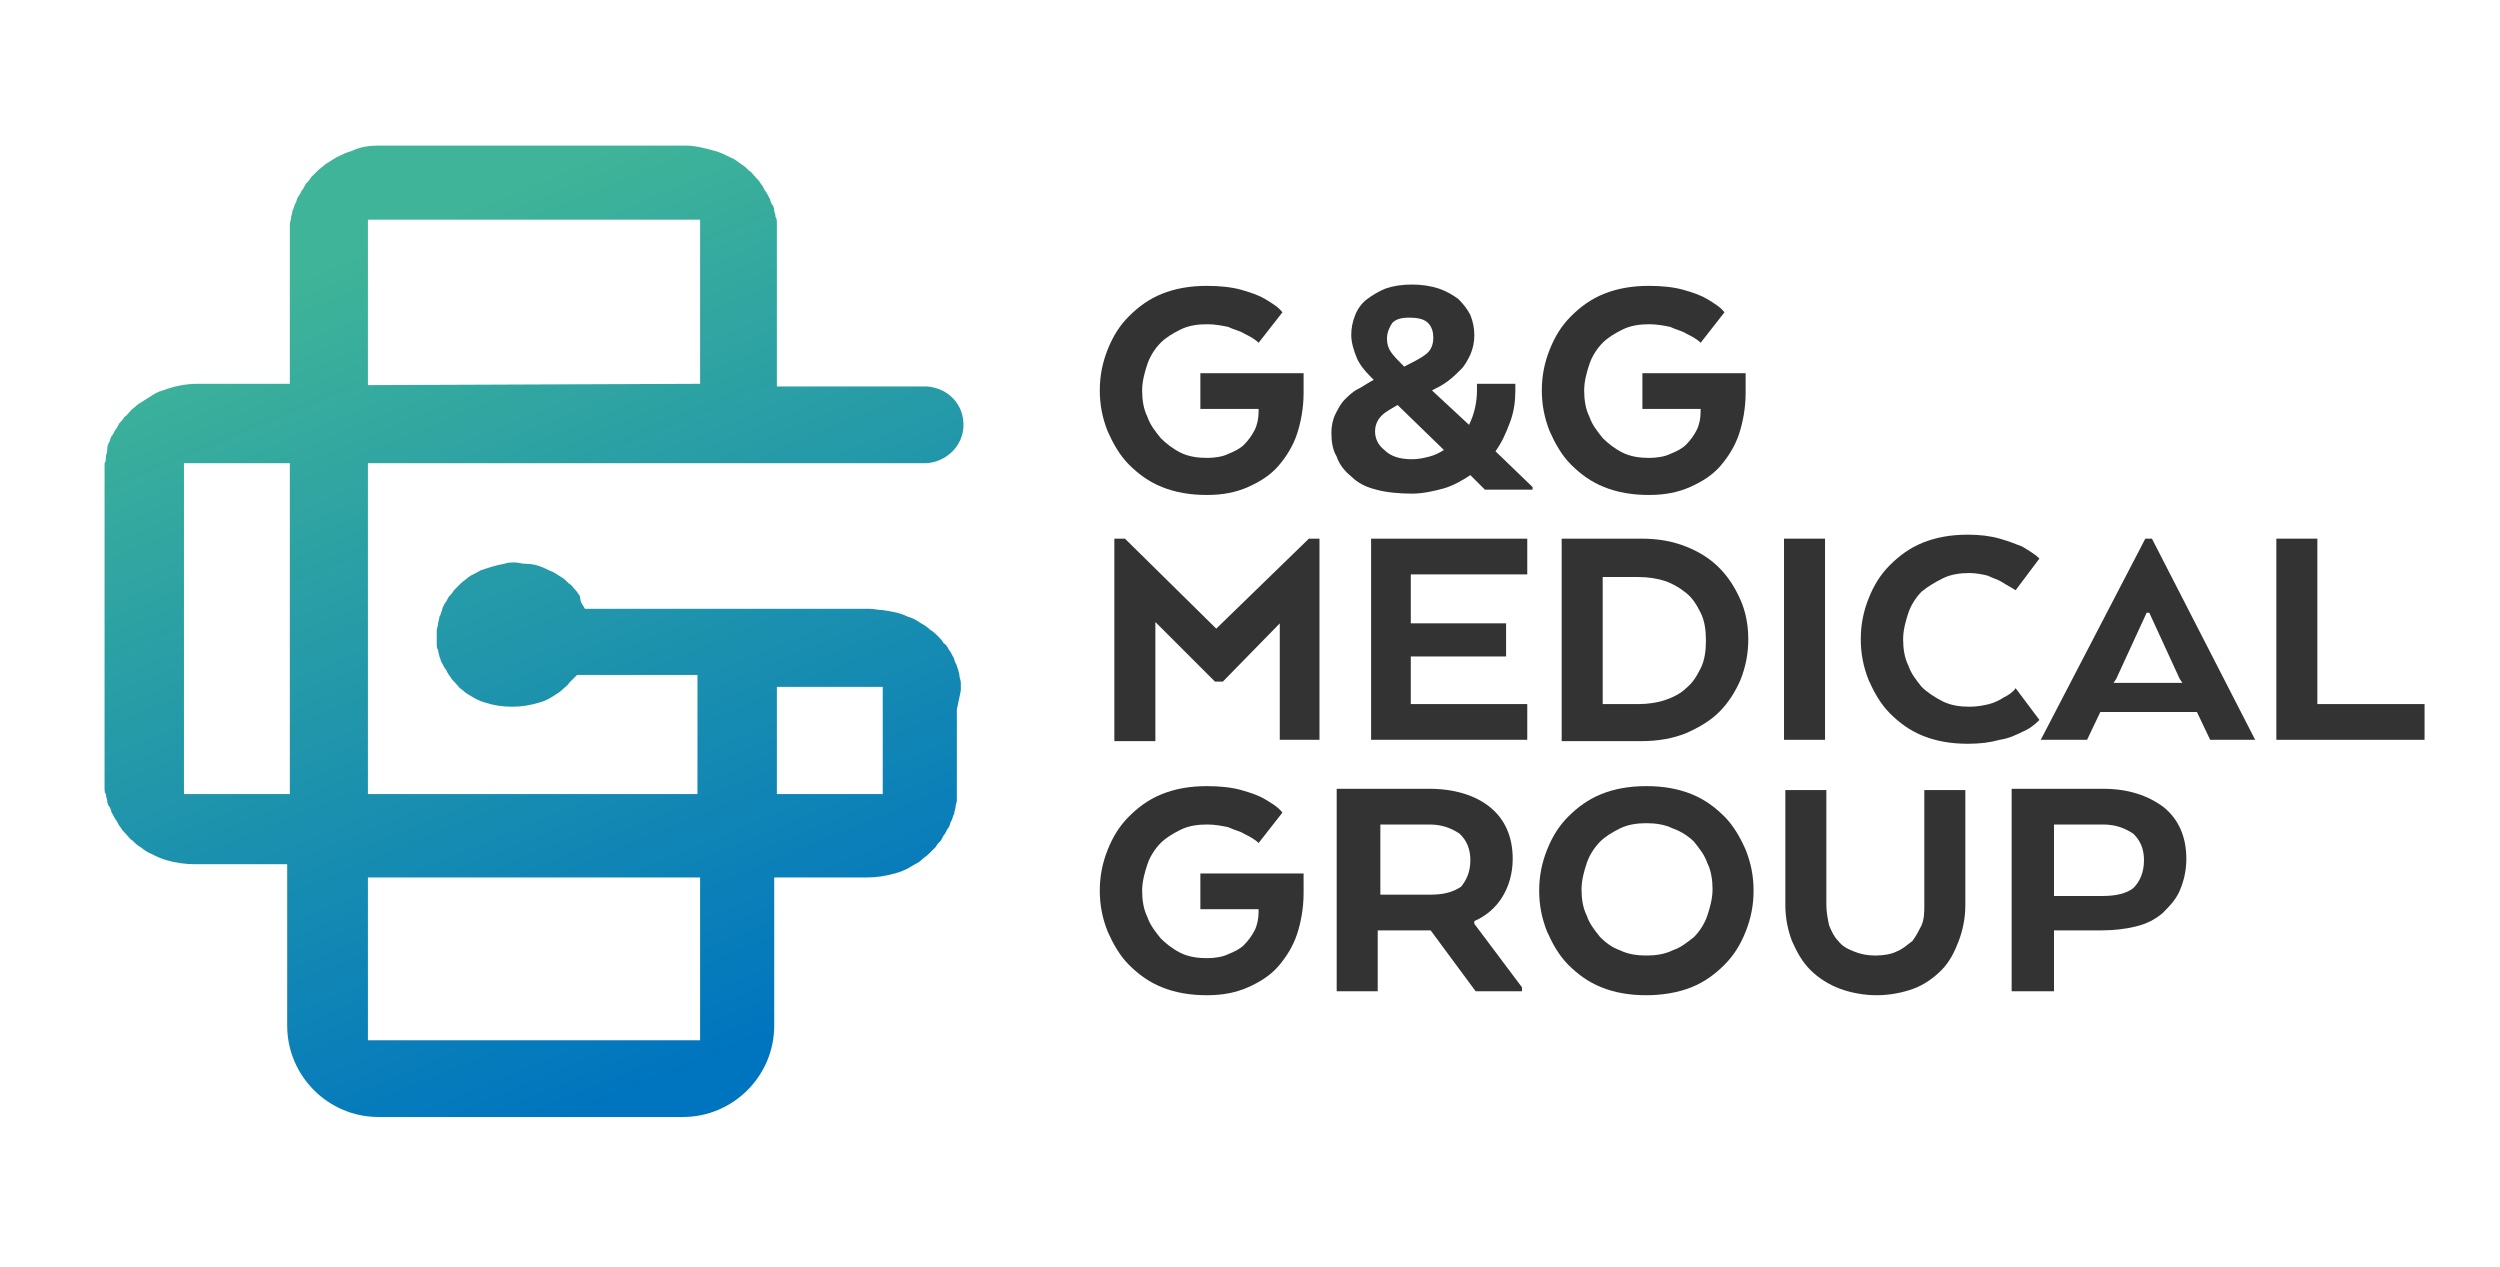 <?xml version="1.0" encoding="utf-8"?>
<!-- Generator: Adobe Illustrator 27.8.1, SVG Export Plug-In . SVG Version: 6.00 Build 0)  -->
<svg version="1.1" id="Capa_1" xmlns="http://www.w3.org/2000/svg" xmlns:xlink="http://www.w3.org/1999/xlink" x="0px" y="0px"
	 viewBox="0 0 188.9 95.7" style="enable-background:new 0 0 188.9 95.7;" xml:space="preserve">
<style type="text/css">
	.st0{fill:url(#SVGID_1_);}
	.st1{fill:#333333;}
</style>
<g>
	<linearGradient id="SVGID_1_" gradientUnits="userSpaceOnUse" x1="54.441" y1="79.79" x2="28.941" y2="18.166">
		<stop  offset="0" style="stop-color:#0075BF"/>
		<stop  offset="1" style="stop-color:#3FB498"/>
	</linearGradient>
	<path class="st0" d="M72.6,52.1c0-0.2,0-0.4,0-0.5c0-0.2-0.1-0.4-0.1-0.5c0-0.2-0.1-0.4-0.1-0.5c-0.1-0.2-0.1-0.4-0.2-0.5
		c-0.1-0.2-0.1-0.4-0.2-0.5c-0.1-0.2-0.2-0.4-0.3-0.5c-0.1-0.2-0.2-0.4-0.4-0.5c-0.1-0.2-0.3-0.4-0.4-0.5c-0.2-0.2-0.4-0.4-0.6-0.5
		c-0.2-0.2-0.5-0.4-0.7-0.5c-0.3-0.2-0.6-0.4-1-0.5c-0.6-0.3-1.2-0.4-1.9-0.5c-0.3,0-0.7-0.1-1-0.1H44.2l-0.3-0.5L43.8,45
		c-0.1-0.1-0.2-0.3-0.3-0.4c-0.2-0.2-0.3-0.4-0.5-0.5c-0.2-0.2-0.4-0.4-0.6-0.5c-0.3-0.2-0.6-0.4-0.9-0.5c-0.6-0.3-1.1-0.5-1.8-0.5
		c-0.3,0-0.5-0.1-0.8-0.1c-0.3,0-0.5,0-0.8,0.1c-0.6,0.1-1.2,0.3-1.8,0.5c-0.3,0.2-0.6,0.3-0.9,0.5c-0.2,0.2-0.4,0.3-0.6,0.5
		c-0.2,0.2-0.3,0.3-0.5,0.5c-0.1,0.2-0.3,0.4-0.4,0.5c-0.1,0.2-0.2,0.4-0.3,0.5c-0.1,0.2-0.2,0.4-0.2,0.5c-0.1,0.2-0.1,0.4-0.2,0.5
		c0,0.2-0.1,0.4-0.1,0.5c0,0.2-0.1,0.4-0.1,0.5c0,0.1,0,0.3,0,0.4c0,0,0,0.1,0,0.1c0,0.2,0,0.4,0,0.5c0,0.2,0,0.4,0.1,0.5
		c0,0.2,0.1,0.4,0.1,0.5c0.1,0.2,0.1,0.4,0.2,0.5c0.1,0.2,0.2,0.4,0.3,0.5c0.1,0.2,0.2,0.4,0.3,0.5c0.1,0.2,0.3,0.4,0.4,0.5
		c0.2,0.2,0.3,0.4,0.5,0.5c0.2,0.2,0.5,0.4,0.7,0.5c0.3,0.2,0.7,0.4,1.1,0.5c0.6,0.2,1.3,0.3,2,0.3c0.7,0,1.3-0.1,2-0.3
		c0.4-0.1,0.8-0.3,1.1-0.5c0.3-0.2,0.5-0.3,0.7-0.5c0.2-0.2,0.4-0.3,0.5-0.5c0.1-0.1,0.1-0.1,0.2-0.2l0.3-0.3l0.1-0.1h9.1v0.1v0.5
		v0.5v0.5v0.5v0.5v0.5v0.5v0.5v0.5v0.5v0.5V58v0.5v0.5v0.5V60H27.8v-0.4v-0.5v-0.5V58v-0.5v-0.5v-0.5v-0.5v-0.5v-0.5v-0.5v-0.5v-0.5
		v-0.5v-0.5v-0.5V51v-0.5V50v-0.5v-0.5v-0.5v-0.5v-0.5v-0.5v-0.5v-0.5v-0.5v-0.5v-0.5v-0.5V43v-0.5v-0.5v-0.5v-0.5v-0.5v-0.5v-0.5
		v-0.5v-0.5v-0.5v-0.5v-0.5V36v-0.5V35v0H70v0c1.5-0.1,2.8-1.3,2.8-2.9s-1.2-2.8-2.8-2.9v0h0c0,0-0.1,0-0.1,0h-0.3c0,0-0.1,0-0.1,0
		H58.7v0v-0.5V28v-0.5v-0.5v-0.5v-0.5v-0.5v-0.5v-0.5v-0.5v-0.5v-0.5v-0.5v-0.5V21v-0.5V20v-0.5v-0.5v-0.5v-0.5v-0.5
		c0,0,0-0.1,0-0.1c0-0.2,0-0.4,0-0.5c0-0.2,0-0.4-0.1-0.5c0-0.2-0.1-0.4-0.1-0.5c0-0.2-0.1-0.4-0.2-0.5c-0.1-0.2-0.1-0.4-0.2-0.5
		c-0.1-0.2-0.2-0.4-0.3-0.5c-0.1-0.2-0.2-0.4-0.3-0.5c-0.1-0.2-0.3-0.4-0.4-0.5c-0.2-0.2-0.3-0.4-0.5-0.5c-0.2-0.2-0.4-0.4-0.6-0.5
		c-0.3-0.2-0.5-0.4-0.8-0.5c-0.4-0.2-0.8-0.4-1.2-0.5c-0.7-0.2-1.5-0.4-2.2-0.4H29.2l-0.6,0c-0.7,0-1.4,0.1-2,0.4
		c-0.4,0.1-0.8,0.3-1.2,0.5c-0.3,0.2-0.5,0.3-0.8,0.5c-0.2,0.2-0.4,0.3-0.6,0.5c-0.2,0.2-0.3,0.3-0.5,0.5c-0.1,0.2-0.3,0.4-0.4,0.5
		c-0.1,0.2-0.2,0.4-0.3,0.5c-0.1,0.2-0.2,0.4-0.3,0.5c-0.1,0.2-0.1,0.4-0.2,0.5c-0.1,0.2-0.1,0.4-0.2,0.5c0,0.2-0.1,0.4-0.1,0.5
		c0,0.2-0.1,0.4-0.1,0.5c0,0.2,0,0.4,0,0.5c0,0,0,0.1,0,0.1v0.4v0.5v0.5v0.5V20v0.5V21v0.5v0.5v0.5v0.5v0.5v0.5v0.5v0.5v0.5v0.5v0.5
		v0.5V28v0.5v0.5v0h-7c-0.9,0-1.8,0.2-2.6,0.5c-0.4,0.1-0.7,0.3-1,0.5c-0.3,0.2-0.5,0.3-0.8,0.5c-0.2,0.1-0.3,0.3-0.5,0.4
		c0,0-0.1,0.1-0.1,0.1c-0.2,0.2-0.3,0.4-0.5,0.5c-0.1,0.2-0.3,0.4-0.4,0.5c-0.1,0.2-0.2,0.4-0.3,0.5c-0.1,0.2-0.2,0.4-0.3,0.5
		c-0.1,0.2-0.1,0.4-0.2,0.5c-0.1,0.2-0.1,0.4-0.1,0.5c0,0.2-0.1,0.4-0.1,0.5c0,0.2,0,0.4-0.1,0.5c0,0.2,0,0.3,0,0.5v0v0.5l0,0.5v0.5
		l0,0.5v0.5v0.5l0,0.5v0.5v0.5l0,0.5v0.5v0.5l0,0.5v0.5l0,0.5v0.5v0.5l0,0.5v0.5v0.5l0,0.5v0.5l0,0.5v0.5v0.5l0,0.5v0.5V51l0,0.5
		v0.5l0,0.5v0.5v0.5l0,0.5v0.5v0.5l0,0.5v0.5l0,0.5v0.5V58l0,0.5v0.5l0,0l0,0.1c0,0.1,0,0.3,0,0.4c0,0.2,0,0.4,0.1,0.5
		c0,0.2,0.1,0.4,0.1,0.5c0,0.2,0.1,0.4,0.2,0.5c0.1,0.2,0.1,0.4,0.2,0.5c0.1,0.2,0.2,0.4,0.3,0.5c0.1,0.2,0.2,0.4,0.3,0.5
		c0.1,0.2,0.3,0.4,0.4,0.5c0.2,0.2,0.3,0.4,0.5,0.5c0.2,0.2,0.4,0.4,0.6,0.5c0.3,0.2,0.5,0.4,0.8,0.5c0.4,0.2,0.8,0.4,1.2,0.5
		c0.7,0.2,1.4,0.3,2.1,0.3h7v0.2v0.5v0.5v0.5v0.5v0.5v0.5v0.5v0.5v0.5v0.5v0.5v0.5V73v0.5v0.5v3.5c0,3.8,3.1,6.9,6.9,6.9h23
		c3.8,0,6.9-3.1,6.9-6.9v-3.5v-0.5V73v-0.5v-0.5v-0.5v-0.5v-0.5v-0.5v-0.5v-0.5v-0.5v-0.5v-0.5v-0.5v-0.5v-0.2h7
		c0.7,0,1.4-0.1,2.1-0.3c0.4-0.1,0.9-0.3,1.2-0.5c0.3-0.2,0.6-0.3,0.8-0.5c0.2-0.2,0.4-0.3,0.6-0.5c0.2-0.2,0.3-0.3,0.5-0.5
		c0.1-0.2,0.3-0.4,0.4-0.5c0.1-0.2,0.2-0.4,0.3-0.5c0.1-0.2,0.2-0.4,0.3-0.5c0.1-0.2,0.1-0.4,0.2-0.5c0.1-0.2,0.1-0.4,0.2-0.5
		c0-0.2,0.1-0.4,0.1-0.5c0-0.2,0.1-0.4,0.1-0.5c0-0.1,0-0.3,0-0.4l0-0.1l0-0.5l0-0.5l0-0.5l0-0.5l0-0.5l0-0.5l0-0.5l0-0.5l0-0.5
		l0-0.5l0-0.5l0-0.5l0-0.2l0-0.2C72.6,52.2,72.6,52.2,72.6,52.1z M27.8,29.1v-0.5V28v-0.5v-0.5v-0.5v-0.5v-0.5v-0.5v-0.5v-0.5v-0.5
		v-0.5v-0.5v-0.5V21v-0.5V20v-0.5v-0.5v-0.5v-0.5v-0.5v-0.5v-0.4h25.1v0.4v0.5v0.5v0.5v0.5v0.5V20v0.5V21v0.5v0.5v0.5v0.5v0.5v0.5
		v0.5v0.5v0.5v0.5v0.5v0.5V28v0.5v0.5v0L27.8,29.1L27.8,29.1z M21.9,35v0.5V36v0.5v0.5v0.5v0.5v0.5v0.5v0.5v0.5v0.5v0.5v0.5v0.5V43
		v0.5v0.5v0.5v0.5v0.5v0.5v0.5v0.5v0.5v0.5v0.5v0.5V50v0.5V51v0.5v0.5v0.5v0.5v0.5v0.5v0.5v0.5v0.5v0.5v0.5v0.5V58v0.5v0.5v0.5V60
		h-8v-0.4v-0.5v-0.5V58v-0.5v-0.5v-0.5v-0.5v-0.5v-0.5v-0.5v-0.5v-0.5v-0.5v-0.5v-0.5V51v-0.5V50v-0.5v-0.5v-0.5v-0.5v-0.5v-0.5
		v-0.5v-0.5v-0.5v-0.5v-0.5v-0.5V43v-0.5v-0.5v-0.5v-0.5v-0.5v-0.5v-0.5v-0.5v-0.5v-0.5v-0.5v-0.5V36v-0.5V35v0L21.9,35L21.9,35z
		 M52.9,66.1v0.5v0.5v0.5v0.5v0.5v0.5v0.5v0.5v0.5v0.5v0.5v0.5V73v0.5v0.5v4.6H27.8v-4.6v-0.5V73v-0.5v-0.5v-0.5v-0.5v-0.5v-0.5
		v-0.5v-0.5v-0.5v-0.5v-0.5v-0.5v-0.5v-0.2h25.1V66.1z M66.7,51.6v0.5v0.5v0.5v0.5v0.5v0.5v0.5v0.5v0.5v0.5v0.5V58v0.5v0.5v0.5V60
		h-8v-0.4v-0.5v-0.5V58v-0.5v-0.5v-0.5v-0.5v-0.5v-0.5v-0.5v-0.5v-0.5v-0.5v-0.5v-0.5v-0.1h8V51.6z"/>
	<g>
		<g>
			<path class="st1" d="M90.9,28.2h7.6v1.5c0,1.1-0.2,2.2-0.5,3.1c-0.3,0.9-0.8,1.7-1.4,2.4c-0.6,0.7-1.4,1.2-2.3,1.6
				c-0.9,0.4-1.9,0.6-3.1,0.6c-1.3,0-2.4-0.2-3.4-0.6c-1-0.4-1.8-1-2.5-1.7c-0.7-0.7-1.2-1.6-1.6-2.5c-0.4-1-0.6-2-0.6-3.1
				c0-1.1,0.2-2.1,0.6-3.1c0.4-1,0.9-1.8,1.6-2.5c0.7-0.7,1.5-1.3,2.5-1.7c1-0.4,2.1-0.6,3.4-0.6c1,0,1.9,0.1,2.6,0.3
				c0.7,0.2,1.3,0.4,1.8,0.7c0.5,0.3,1,0.6,1.3,1l-1.8,2.3c-0.3-0.3-0.7-0.5-1.1-0.7c-0.3-0.2-0.8-0.3-1.2-0.5
				c-0.5-0.1-1-0.2-1.6-0.2c-0.7,0-1.4,0.1-2,0.4c-0.6,0.3-1.1,0.6-1.5,1c-0.4,0.4-0.8,1-1,1.6c-0.2,0.6-0.4,1.3-0.4,2
				c0,0.7,0.1,1.4,0.4,2c0.2,0.6,0.6,1.1,1,1.6c0.4,0.4,0.9,0.8,1.5,1.1c0.6,0.3,1.3,0.4,2,0.4c0.6,0,1.2-0.1,1.6-0.3
				c0.5-0.2,0.9-0.4,1.2-0.7c0.3-0.3,0.6-0.7,0.8-1.1c0.2-0.4,0.3-0.9,0.3-1.4v-0.2h-4.4V28.2z"/>
			<path class="st1" d="M100.6,32.7c0-0.5,0.1-1,0.3-1.4c0.2-0.4,0.4-0.8,0.7-1.1c0.3-0.3,0.6-0.6,1-0.8c0.4-0.2,0.8-0.5,1.2-0.7
				l-0.3-0.3c-0.4-0.4-0.8-0.9-1-1.4c-0.2-0.5-0.4-1.1-0.4-1.7c0-0.5,0.1-1,0.3-1.5c0.2-0.5,0.5-0.9,0.9-1.2
				c0.4-0.3,0.9-0.6,1.4-0.8c0.6-0.2,1.2-0.3,2-0.3c0.7,0,1.4,0.1,2,0.3c0.6,0.2,1.1,0.5,1.5,0.8c0.4,0.4,0.7,0.8,0.9,1.2
				c0.2,0.5,0.3,1,0.3,1.5c0,0.6-0.1,1-0.3,1.5c-0.2,0.4-0.4,0.8-0.7,1.1c-0.3,0.3-0.6,0.6-1,0.9c-0.4,0.3-0.8,0.5-1.2,0.7l2.8,2.6
				c0.4-0.8,0.6-1.7,0.6-2.6V29h2.9v0.5c0,0.8-0.1,1.6-0.4,2.4c-0.3,0.8-0.6,1.5-1.1,2.2l2.8,2.7V37h-3.6l-1.1-1.1
				c-0.6,0.4-1.3,0.8-2,1c-0.7,0.2-1.6,0.4-2.4,0.4c-1,0-2-0.1-2.7-0.3c-0.8-0.2-1.4-0.5-1.9-1c-0.5-0.4-0.9-0.9-1.1-1.5
				C100.7,34,100.6,33.4,100.6,32.7z M106.7,34.7c0.5,0,0.9-0.1,1.3-0.2c0.4-0.1,0.8-0.3,1.1-0.5l-3.5-3.4c-0.5,0.3-0.9,0.5-1.2,0.8
				c-0.3,0.3-0.5,0.7-0.5,1.2c0,0.5,0.2,1,0.7,1.4C105.1,34.5,105.8,34.7,106.7,34.7z M104.8,25.6c0,0.4,0.1,0.7,0.3,1
				c0.2,0.3,0.6,0.7,1,1.1c0.6-0.3,1.2-0.6,1.6-0.9c0.4-0.3,0.6-0.7,0.6-1.3c0-0.4-0.1-0.8-0.4-1.1c-0.3-0.3-0.8-0.4-1.4-0.4
				c-0.6,0-1,0.1-1.3,0.4C105,24.7,104.8,25.1,104.8,25.6z"/>
			<path class="st1" d="M124.3,28.2h7.6v1.5c0,1.1-0.2,2.2-0.5,3.1c-0.3,0.9-0.8,1.7-1.4,2.4c-0.6,0.7-1.4,1.2-2.3,1.6
				c-0.9,0.4-1.9,0.6-3.1,0.6c-1.3,0-2.4-0.2-3.4-0.6c-1-0.4-1.8-1-2.5-1.7c-0.7-0.7-1.2-1.6-1.6-2.5c-0.4-1-0.6-2-0.6-3.1
				c0-1.1,0.2-2.1,0.6-3.1c0.4-1,0.9-1.8,1.6-2.5c0.7-0.7,1.5-1.3,2.5-1.7c1-0.4,2.1-0.6,3.4-0.6c1,0,1.9,0.1,2.6,0.3
				c0.7,0.2,1.3,0.4,1.8,0.7c0.5,0.3,1,0.6,1.3,1l-1.8,2.3c-0.3-0.3-0.7-0.5-1.1-0.7c-0.3-0.2-0.8-0.3-1.2-0.5
				c-0.5-0.1-1-0.2-1.6-0.2c-0.7,0-1.4,0.1-2,0.4c-0.6,0.3-1.1,0.6-1.5,1c-0.4,0.4-0.8,1-1,1.6c-0.2,0.6-0.4,1.3-0.4,2
				c0,0.7,0.1,1.4,0.4,2c0.2,0.6,0.6,1.1,1,1.6c0.4,0.4,0.9,0.8,1.5,1.1c0.6,0.3,1.3,0.4,2,0.4c0.6,0,1.2-0.1,1.6-0.3
				c0.5-0.2,0.9-0.4,1.2-0.7c0.3-0.3,0.6-0.7,0.8-1.1c0.2-0.4,0.3-0.9,0.3-1.4v-0.2h-4.4V28.2z"/>
			<path class="st1" d="M96.8,47l-4.4,4.5h-0.6L87.3,47v9h-3.1V40.7h0.8l6.9,6.8l7-6.8h0.8v15.2h-3V47z"/>
			<path class="st1" d="M113.8,49.6h-7.2v3.6h8.8v2.7h-11.8V40.7h11.8v2.7h-8.8v3.7h7.2V49.6z"/>
			<path class="st1" d="M132.1,48.3c0,1.1-0.2,2.1-0.6,3.1c-0.4,0.9-0.9,1.7-1.6,2.4c-0.7,0.7-1.6,1.2-2.5,1.6
				c-1,0.4-2.1,0.6-3.4,0.6h-6V40.7h6c1.3,0,2.4,0.2,3.4,0.6c1,0.4,1.8,0.9,2.5,1.6c0.7,0.7,1.2,1.5,1.6,2.4
				C131.9,46.2,132.1,47.2,132.1,48.3z M121.1,43.4v9.8h2.7c0.7,0,1.4-0.1,2-0.3c0.6-0.2,1.2-0.5,1.6-0.9c0.5-0.4,0.8-0.9,1.1-1.5
				c0.3-0.6,0.4-1.3,0.4-2.1c0-0.8-0.1-1.5-0.4-2.1c-0.3-0.6-0.6-1.1-1.1-1.5c-0.5-0.4-1-0.7-1.6-0.9c-0.6-0.2-1.3-0.3-2-0.3H121.1z
				"/>
			<path class="st1" d="M137.9,55.9h-3.1V40.7h3.1V55.9z"/>
			<path class="st1" d="M154.1,54.4c-0.4,0.4-0.8,0.7-1.3,0.9c-0.4,0.2-1,0.5-1.7,0.6c-0.7,0.2-1.5,0.3-2.4,0.3
				c-1.3,0-2.4-0.2-3.4-0.6c-1-0.4-1.8-1-2.5-1.7s-1.2-1.6-1.6-2.5c-0.4-1-0.6-2-0.6-3.1c0-1.1,0.2-2.1,0.6-3.1
				c0.4-1,0.9-1.8,1.6-2.5c0.7-0.7,1.5-1.3,2.5-1.7c1-0.4,2.1-0.6,3.4-0.6c0.9,0,1.7,0.1,2.4,0.3c0.7,0.2,1.2,0.4,1.7,0.6
				c0.5,0.3,1,0.6,1.3,0.9l-1.8,2.4c-0.3-0.2-0.7-0.4-1-0.6c-0.3-0.2-0.7-0.3-1.1-0.5c-0.4-0.1-0.9-0.2-1.4-0.2
				c-0.7,0-1.4,0.1-2,0.4c-0.6,0.3-1.1,0.6-1.6,1c-0.4,0.4-0.8,1-1,1.6c-0.2,0.6-0.4,1.3-0.4,2c0,0.7,0.1,1.4,0.4,2
				c0.2,0.6,0.6,1.1,1,1.6c0.4,0.4,1,0.8,1.6,1.1c0.6,0.3,1.3,0.4,2,0.4c0.6,0,1.1-0.1,1.5-0.2c0.4-0.1,0.8-0.3,1.1-0.5
				c0.4-0.2,0.7-0.4,0.9-0.7L154.1,54.4z"/>
			<path class="st1" d="M162.1,40.7h0.5l7.8,15.2H167l-1-2.1h-7.3l-1,2.1h-3.5L162.1,40.7z M162.4,46.3h-0.2l-2.3,5l-0.2,0.3h5.2
				l-0.2-0.3L162.4,46.3z"/>
			<path class="st1" d="M172,55.9V40.7h3.1v12.5h8.1v2.7H172z"/>
			<path class="st1" d="M90.9,66h7.6v1.5c0,1.1-0.2,2.2-0.5,3.1c-0.3,0.9-0.8,1.7-1.4,2.4c-0.6,0.7-1.4,1.2-2.3,1.6
				c-0.9,0.4-1.9,0.6-3.1,0.6c-1.3,0-2.4-0.2-3.4-0.6c-1-0.4-1.8-1-2.5-1.7c-0.7-0.7-1.2-1.6-1.6-2.5c-0.4-1-0.6-2-0.6-3.1
				c0-1.1,0.2-2.1,0.6-3.1c0.4-1,0.9-1.8,1.6-2.5c0.7-0.7,1.5-1.3,2.5-1.7c1-0.4,2.1-0.6,3.4-0.6c1,0,1.9,0.1,2.6,0.3
				c0.7,0.2,1.3,0.4,1.8,0.7c0.5,0.3,1,0.6,1.3,1l-1.8,2.3c-0.3-0.3-0.7-0.5-1.1-0.7c-0.3-0.2-0.8-0.3-1.2-0.5
				c-0.5-0.1-1-0.2-1.6-0.2c-0.7,0-1.4,0.1-2,0.4c-0.6,0.3-1.1,0.6-1.5,1c-0.4,0.4-0.8,1-1,1.6c-0.2,0.6-0.4,1.3-0.4,2
				c0,0.7,0.1,1.4,0.4,2c0.2,0.6,0.6,1.1,1,1.6c0.4,0.4,0.9,0.8,1.5,1.1c0.6,0.3,1.3,0.4,2,0.4c0.6,0,1.2-0.1,1.6-0.3
				c0.5-0.2,0.9-0.4,1.2-0.7c0.3-0.3,0.6-0.7,0.8-1.1c0.2-0.4,0.3-0.9,0.3-1.4v-0.2h-4.4V66z"/>
			<path class="st1" d="M101.1,59.6h6.9c1.9,0,3.5,0.5,4.6,1.4c1.1,0.9,1.7,2.2,1.7,3.9c0,1.1-0.3,2.1-0.8,2.9
				c-0.5,0.8-1.2,1.4-2.1,1.8v0.2l3.6,4.8v0.3h-3.5l-3.4-4.6h-4v4.6h-3.1V59.6z M111.1,65c0-0.9-0.3-1.5-0.8-2
				c-0.6-0.4-1.3-0.7-2.3-0.7h-3.7v5.3h3.8c1,0,1.7-0.2,2.3-0.6C110.8,66.5,111.1,65.9,111.1,65z"/>
			<path class="st1" d="M124.4,75.2c-1.3,0-2.4-0.2-3.4-0.6c-1-0.4-1.8-1-2.5-1.7c-0.7-0.7-1.2-1.6-1.6-2.5c-0.4-1-0.6-2-0.6-3.1
				c0-1.1,0.2-2.1,0.6-3.1c0.4-1,0.9-1.8,1.6-2.5c0.7-0.7,1.5-1.3,2.5-1.7c1-0.4,2.1-0.6,3.4-0.6c1.3,0,2.4,0.2,3.4,0.6
				c1,0.4,1.8,1,2.5,1.7c0.7,0.7,1.2,1.6,1.6,2.5c0.4,1,0.6,2,0.6,3.1c0,1.1-0.2,2.1-0.6,3.1c-0.4,1-0.9,1.8-1.6,2.5
				c-0.7,0.7-1.5,1.3-2.5,1.7C126.8,75,125.6,75.2,124.4,75.2z M124.4,72.2c0.7,0,1.4-0.1,2-0.4c0.6-0.2,1.1-0.6,1.6-1
				c0.4-0.4,0.8-1,1-1.6c0.2-0.6,0.4-1.3,0.4-2c0-0.7-0.1-1.4-0.4-2c-0.2-0.6-0.6-1.1-1-1.6c-0.4-0.4-1-0.8-1.6-1
				c-0.6-0.3-1.3-0.4-2-0.4s-1.4,0.1-2,0.4c-0.6,0.3-1.1,0.6-1.5,1c-0.4,0.4-0.8,1-1,1.6c-0.2,0.6-0.4,1.3-0.4,2
				c0,0.7,0.1,1.4,0.4,2c0.2,0.6,0.6,1.1,1,1.6c0.4,0.4,0.9,0.8,1.5,1C123,72.1,123.7,72.2,124.4,72.2z"/>
			<path class="st1" d="M141.8,75.2c-1,0-2-0.2-2.8-0.5c-0.8-0.3-1.6-0.8-2.2-1.4c-0.6-0.6-1-1.3-1.4-2.2c-0.3-0.8-0.5-1.7-0.5-2.7
				v-8.7h3.1v8.7c0,0.5,0.1,1,0.2,1.5c0.2,0.5,0.4,0.9,0.7,1.2c0.3,0.4,0.7,0.6,1.2,0.8c0.5,0.2,1,0.3,1.6,0.3
				c0.6,0,1.2-0.1,1.6-0.3c0.5-0.2,0.8-0.5,1.2-0.8c0.3-0.4,0.5-0.8,0.7-1.2c0.2-0.5,0.2-1,0.2-1.5v-8.7h3.1v8.7
				c0,1-0.2,1.9-0.5,2.7c-0.3,0.8-0.7,1.6-1.3,2.2c-0.6,0.6-1.3,1.1-2.1,1.4S142.8,75.2,141.8,75.2z"/>
			<path class="st1" d="M158.9,59.6c1.9,0,3.4,0.5,4.6,1.4c1.1,0.9,1.7,2.2,1.7,3.9c0,0.9-0.2,1.7-0.5,2.4c-0.3,0.7-0.8,1.2-1.3,1.7
				c-0.6,0.5-1.2,0.8-2,1c-0.8,0.2-1.7,0.3-2.6,0.3h-3.6v4.6H152V59.6H158.9z M162,65c0-0.9-0.3-1.5-0.8-2c-0.6-0.4-1.3-0.7-2.3-0.7
				h-3.7v5.4h3.7c1,0,1.8-0.2,2.3-0.6C161.7,66.6,162,65.9,162,65z"/>
		</g>
	</g>
</g>
</svg>
